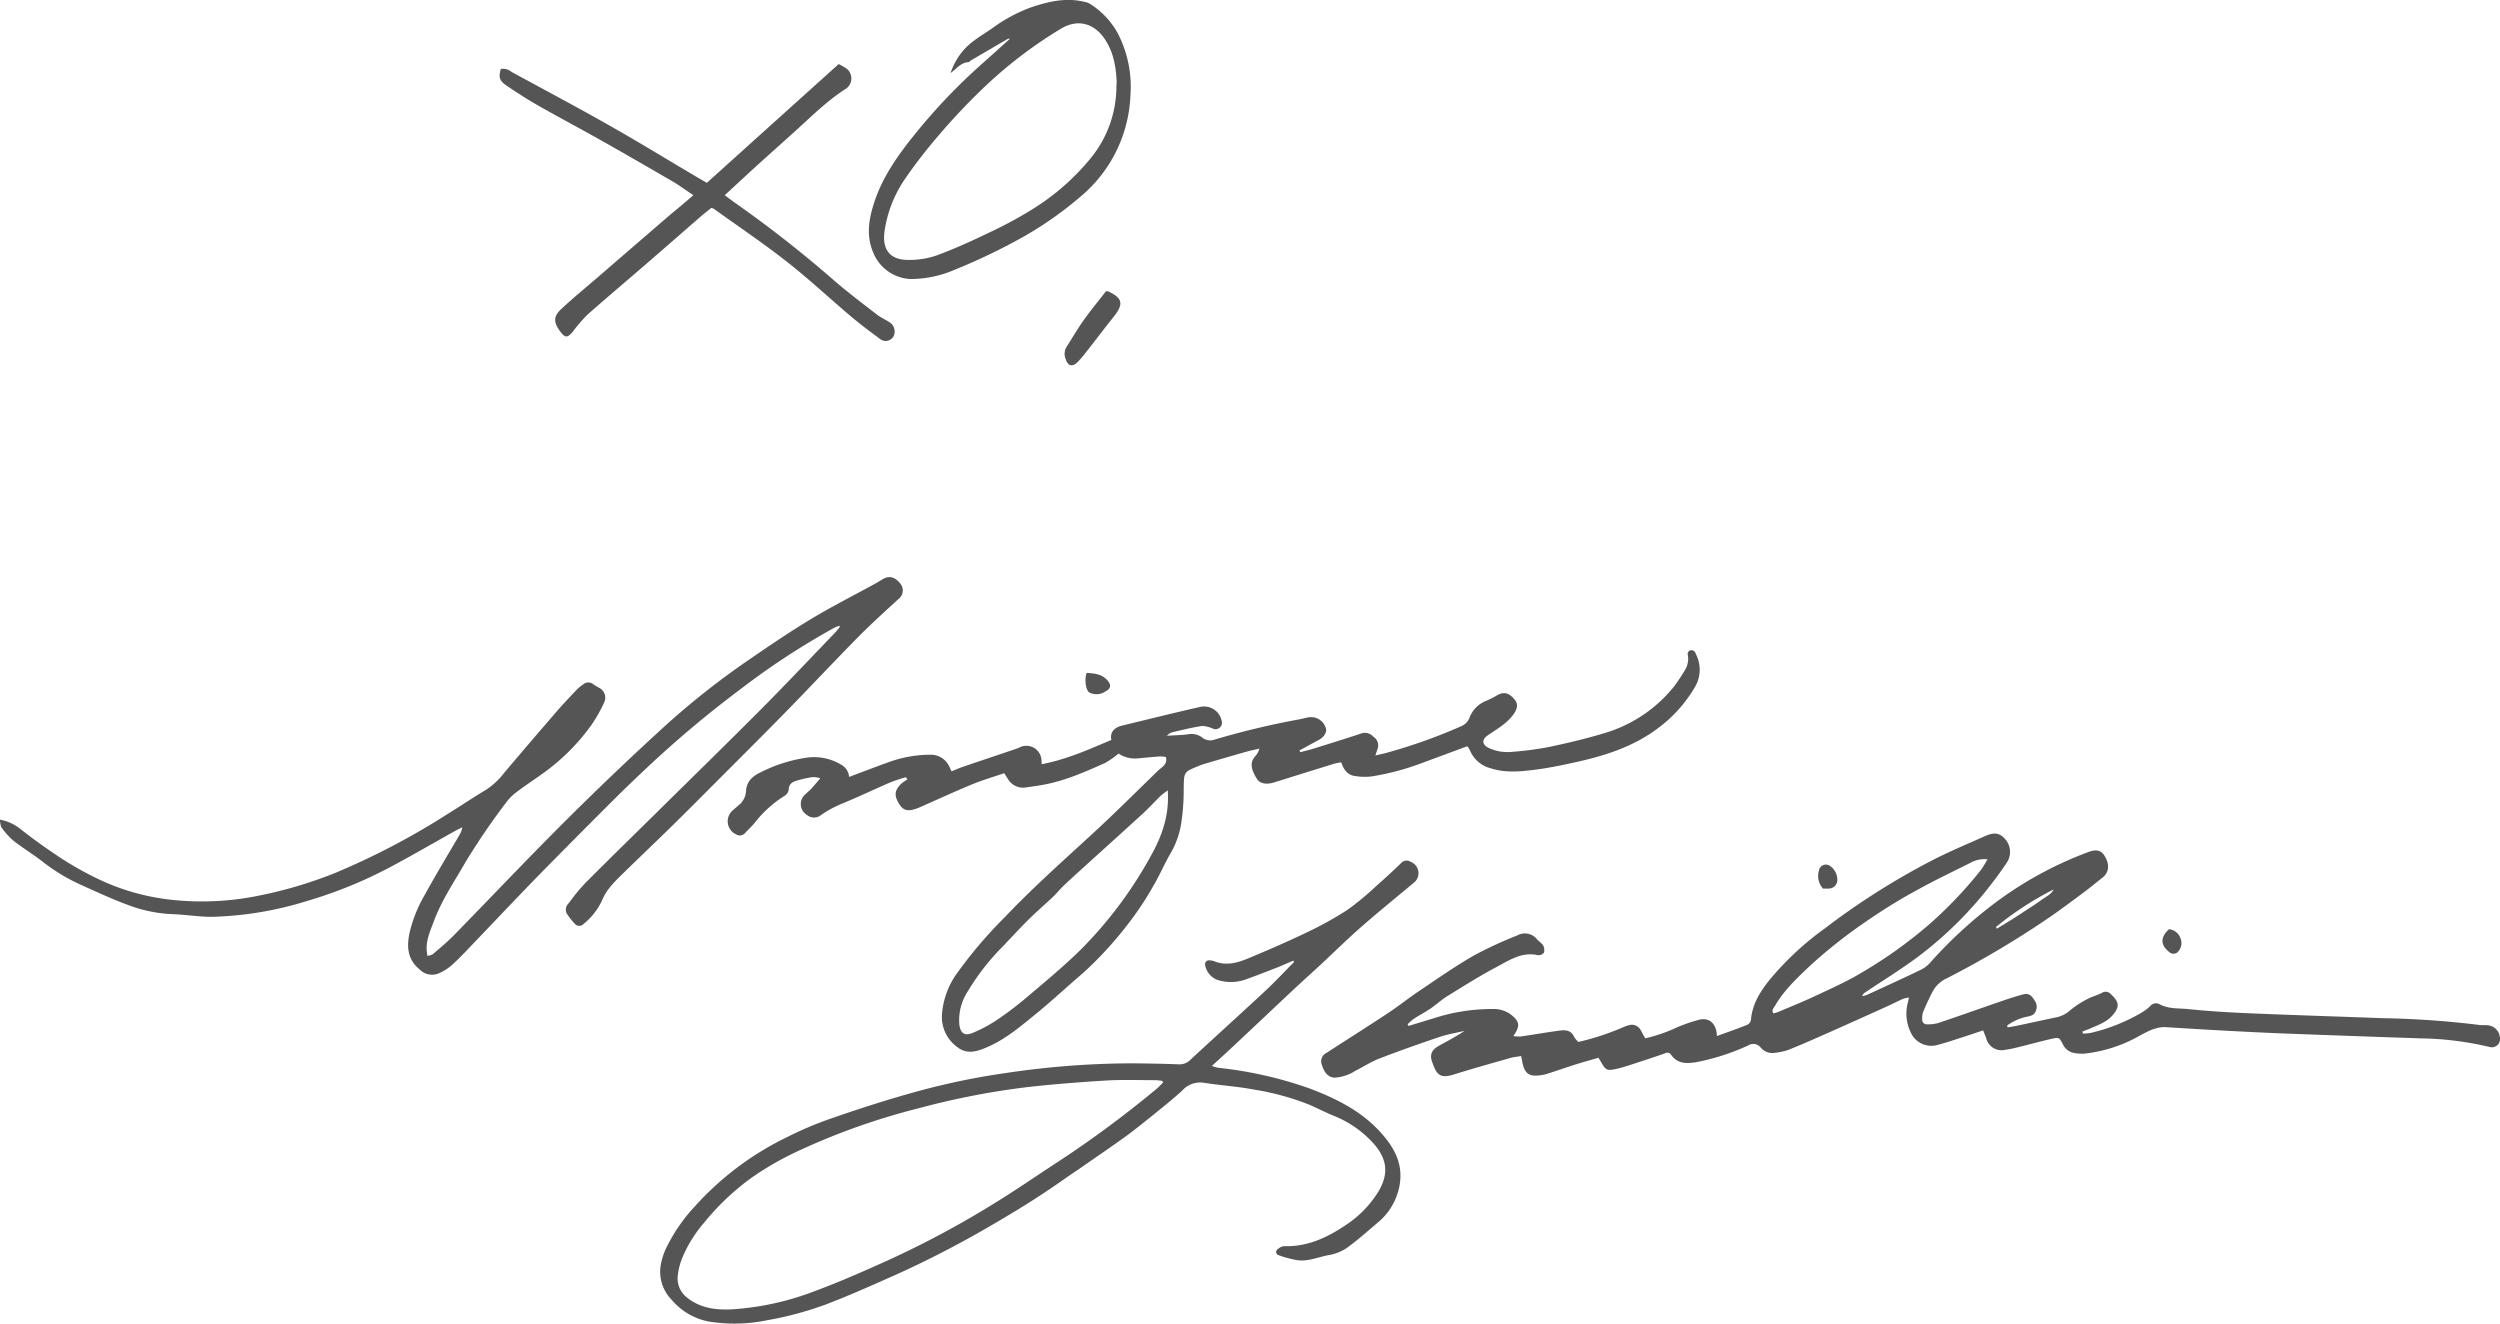 <svg xmlns="http://www.w3.org/2000/svg" width="516.724" height="273.57" viewBox="0 0 516.724 273.57">
  <defs>
    <style>
      .cls-1 {
        fill: #555;
        fill-rule: evenodd;
      }
    </style>
  </defs>
  <path id="Monique_Signature" data-name="Monique Signature" class="cls-1" d="M1159.86,1271.03a2.755,2.755,0,0,0-2.6-2.53c-0.51-.06-1.04.02-1.55-0.05a188.8,188.8,0,0,0-19.88-1.41c-9.28-.34-18.57-0.63-27.85-1.02-4.18-.18-8.36-0.43-12.52-0.86-2.02-.21-4.14.02-6.05-1.06a1.558,1.558,0,0,0-1.86.47,9.653,9.653,0,0,1-1.78,1.34,37.468,37.468,0,0,1-10.49,4.17,12.2,12.2,0,0,1-1.6.15c-0.03-.14-0.07-0.29-0.1-0.43,0.54-.22,1.1-0.41,1.64-0.65,1.62-.71,3.34-1.3,4.54-2.67,1.63-1.85,1.41-2.83-.41-4.5a1.376,1.376,0,0,0-1.73-.18c-1.01.51-2.15,0.8-3.15,1.35a19.945,19.945,0,0,0-3.42,2.24,5.968,5.968,0,0,1-2.69,1.43c-2.8.59-5.59,1.2-8.39,1.79-0.62.13-1.24,0.22-1.86,0.33-0.03-.13-0.07-0.26-0.1-0.39a10.8,10.8,0,0,1,4.29-1.86,2.666,2.666,0,0,0,1.22-.49,2.2,2.2,0,0,0,.14-2.85c-0.71-1.2-1.31-1.52-2.53-1.18-1.48.41-2.95,0.89-4.41,1.39-4.33,1.49-8.64,3.03-12.98,4.49a8.038,8.038,0,0,1-2.2.26,0.957,0.957,0,0,1-1.08-1.06,3.836,3.836,0,0,1,.19-1.52c0.62-1.47,1.29-2.93,2.04-4.34a6.265,6.265,0,0,1,2.87-2.6,196.052,196.052,0,0,0,21.51-12.81c2.33-1.63,4.62-3.33,6.9-5.04,1.28-.95,2.51-1.98,3.77-2.97,1.34-1.06,1.51-2.72.41-4.49-0.76-1.22-1.81-1.42-3.65-.67a76.772,76.772,0,0,0-17.54,9.34,91.09,91.09,0,0,0-14.67,13.2,6.492,6.492,0,0,1-1.97,1.61c-3.76,1.82-7.57,3.56-11.37,5.3a4.629,4.629,0,0,1-.91.21,1.467,1.467,0,0,1,.67-0.78c3.7-2.49,7.53-4.83,11.09-7.51a78.95,78.95,0,0,0,15.15-15.13c1.05-1.36,2.06-2.76,3.01-4.19a3.983,3.983,0,0,0-.33-4.8c-1.12-1.32-2.26-1.52-4.18-.66-3.51,1.57-7.05,3.05-10.48,4.78a150.784,150.784,0,0,0-22.65,14.31,61.41,61.41,0,0,0-11.51,10.75c-1.91,2.41-3.49,4.96-3.75,8.15a1.4,1.4,0,0,1-.73,1c-2.05.82-4.13,1.55-6.3,2.34-0.034-.4-0.038-0.57-0.063-0.73-0.35-2.19-1.846-3.2-3.881-2.57a34.4,34.4,0,0,0-4.211,1.46,32.24,32.24,0,0,1-6.666,2.31c-0.169-.29-0.307-0.53-0.441-0.77-0.165-.31-0.32-0.61-0.491-0.91a2.042,2.042,0,0,0-2.289-1.07,8.45,8.45,0,0,0-1.457.51,53.1,53.1,0,0,1-9.147,2.99,5.256,5.256,0,0,1-.883-1.07c-0.6-1.32-1.739-1.44-2.9-1.29-2.72.36-5.425,0.84-8.14,1.23a8.373,8.373,0,0,1-1.52-.08c1.476-2.12,1.315-2.99-.442-4.41a5.9,5.9,0,0,0-3.686-1.19,39.049,39.049,0,0,0-12.322,1.92c-1.737.52-3.467,1.06-5.2,1.58l-0.191-.33a9.241,9.241,0,0,1,1.19-1.09c1.148-.75,2.37-1.38,3.5-2.14,1.176-.8,2.221-1.79,3.424-2.54,3.344-2.06,6.663-4.18,10.135-6.01,2.679-1.41,5.317-3.28,8.693-2.51a1.41,1.41,0,0,0,1.257-.56,2.2,2.2,0,0,0-.252-1.57,9.708,9.708,0,0,0-1.115-1.04,3.21,3.21,0,0,0-4.175-.92,85.447,85.447,0,0,0-9.033,4.19c-3.905,2.25-7.612,4.86-11.362,7.38-2.136,1.43-4.147,3.05-6.292,4.47-4.2,2.78-8.455,5.46-12.676,8.2a1.944,1.944,0,0,0-.98,2.62c0.487,1.62,1.391,2.5,2.6,2.54a8.722,8.722,0,0,0,4.2-1.37c1.686-.85,3.287-1.9,5.038-2.58,4.1-1.58,8.25-3.05,12.415-4.45,1.687-.57,3.467-0.86,5.206-1.27-1.706,1.14-3.473,2.07-5.22,3.03-1.529.84-2.061,1.8-1.486,3.4,0.856,2.38,1.414,3.57,4.507,2.58,3.872-1.22,7.791-2.3,11.7-3.42,0.69-.2,1.418-0.25,2.19-0.39,0.113,0.58.189,0.96,0.265,1.35,0.454,2.29,1.4,2.96,3.736,2.62a7.567,7.567,0,0,0,1.339-.28c2.018-.65,4.022-1.35,6.045-1.99,1.506-.47,3.033-0.89,4.592-1.34,0.271,0.45.483,0.78,0.68,1.13,0.8,1.38,1.163,1.58,2.783,1.22a27.9,27.9,0,0,0,2.962-.82q3.677-1.185,7.33-2.44a0.92,0.92,0,0,1,1.223.23c1.246,1.88,3.067,1.91,5.013,1.63a46.527,46.527,0,0,0,10.936-3.49,1.954,1.954,0,0,1,2.58.4,3.21,3.21,0,0,0,3.1,1.1,14.725,14.725,0,0,0,2.51-.54c2.23-.88,4.44-1.84,6.63-2.81q6.915-3.06,13.79-6.18c1.14-.51,2.25-1.09,3.38-1.6a6.732,6.732,0,0,1,1.25-.28c-0.09.45-.13,0.72-0.2,0.98a8.792,8.792,0,0,0,.72,6.5,4.391,4.391,0,0,0,.77,1.09,4.678,4.678,0,0,0,4.76,1.19c2.26-.61,4.48-1.39,6.71-2.1,0.84-.28,1.69-0.57,2.58-0.87,0.27,0.68.47,1.15,0.64,1.64a3.26,3.26,0,0,0,3.81,2.4,27.668,27.668,0,0,0,2.85-.58c2.28-.56,4.54-1.19,6.82-1.7,1.59-.36,1.62-0.31,2.36,1.11a3.151,3.151,0,0,0,2.37,1.8,8.249,8.249,0,0,0,2.04.14,29.657,29.657,0,0,0,11.5-3.73c1.72-.92,3.41-1.87,5.47-1.74q6.27,0.4,12.53.74c3.82,0.2,7.65.4,11.48,0.55q14.265,0.54,28.54,1.02a65.1,65.1,0,0,1,14.3,1.79A1.7,1.7,0,0,0,1159.86,1271.03Zm-92.24-30.6c-0.54,1.08-1.64,1.52-2.54,2.18-1.01.75-2.08,1.42-3.13,2.11-1,.67-2.01,1.32-3.03,1.96-1,.63-2.02,1.24-3.03,1.86a3.791,3.791,0,0,0-.2-0.34A65.339,65.339,0,0,1,1067.62,1240.43Zm-49.36,22.06c-2.49,1.17-5.05,2.19-7.58,3.27a7.8,7.8,0,0,1-.99.28c-0.43-.72.1-1.14,0.36-1.59,1.83-3.17,4.48-5.63,7.09-8.13a104.51,104.51,0,0,1,12.68-9.92,109.431,109.431,0,0,1,9.95-6.05c3.51-1.94,7.13-3.65,10.71-5.45a5.766,5.766,0,0,1,3.48-.69c-0.59.95-.95,1.66-1.43,2.27a85.943,85.943,0,0,1-10.78,11.3,93.992,93.992,0,0,1-14.27,10.11C1024.53,1259.63,1021.37,1261.03,1018.26,1262.49Zm-24.621-70.78a0.892,0.892,0,0,0-1-.72,0.781,0.781,0,0,0-.613,1.04,4.433,4.433,0,0,1-.479,2.83,37.244,37.244,0,0,1-2.353,3.58,28.991,28.991,0,0,1-14.818,9.8c-3.617,1.08-7.3,1.95-11,2.73a62.622,62.622,0,0,1-7.487,1,9.153,9.153,0,0,1-5.191-.87c-1.244-.67-1.244-1.69-0.087-2.49,1.824-1.26,3.785-2.33,5.2-4.15,0.906-1.17,1.236-2.24.463-3.2-0.9-1.13-1.947-1.9-3.574-1.02a20.7,20.7,0,0,1-2.293,1.18,6,6,0,0,0-3.526,3.53,3.128,3.128,0,0,1-1.747,1.76,110.58,110.58,0,0,1-15.185,5.42c-0.746.22-1.515,0.37-2.517,0.61,0.237-.73.4-1.2,0.54-1.67a2.139,2.139,0,0,0-.983-2.23,2.285,2.285,0,0,0-2.32-.7c-3.309,1.1-6.641,2.13-9.97,3.17-0.923.29-1.87,0.5-2.805,0.75-0.046-.12-0.091-0.24-0.137-0.37,1.341-.73,2.675-1.47,4.026-2.18,1.018-.54,1.732-1.66,1.4-2.44a3.157,3.157,0,0,0-3.624-2.2c-0.619.1-1.225,0.28-1.843,0.4a167.2,167.2,0,0,0-17.533,4.19,2.594,2.594,0,0,1-2.56-.44,3.681,3.681,0,0,0-2.913-.66c-1.441.18-2.9,0.21-4.351,0.3a2.379,2.379,0,0,1,1.326-.78c2.007-.45,4.009-0.97,6.043-1.25a7.024,7.024,0,0,1,2.274.62,1.334,1.334,0,0,0,1.656-1.7,3.718,3.718,0,0,0-4.633-2.8c-5.3,1.19-10.574,2.52-15.859,3.79-1.669.4-2.633,1.33-2.306,2.99-4.736,2-9.317,4.06-14.4,5.01-0.019-.4-0.01-0.62-0.043-0.84a3.123,3.123,0,0,0-4.638-2.57c-0.313.13-.639,0.25-0.964,0.36-3.526,1.19-7.055,2.37-10.578,3.57-0.8.28-1.57,0.62-2.417,0.96-0.175-.39-0.27-0.66-0.406-0.9a4.223,4.223,0,0,0-3.893-2.54,25.621,25.621,0,0,0-9.226,1.74c-2.51.9-5,1.86-7.637,2.85a3.18,3.18,0,0,0-1.84-2.64,10.78,10.78,0,0,0-7.111-1.31,30.682,30.682,0,0,0-9.436,3.05c-1.653.79-2.832,1.93-2.918,3.85a4.008,4.008,0,0,1-1.568,2.94c-0.433.38-.873,0.74-1.292,1.13a2.97,2.97,0,0,0,.794,4.85,1.442,1.442,0,0,0,1.87-.27c0.7-.76,1.473-1.45,2.107-2.26a23.6,23.6,0,0,1,6.1-5.46,1.772,1.772,0,0,0,.807-1.19c0.024-1.36.907-1.73,1.951-2a18.35,18.35,0,0,1,2.176-.51,3.979,3.979,0,0,1,2.4.11c-0.7.81-1.276,1.52-1.889,2.19-0.344.37-.761,0.68-1.12,1.05a2.632,2.632,0,0,0,.251,4.33,2.309,2.309,0,0,0,3.008-.05,23.462,23.462,0,0,1,4.2-2.27c3.386-1.38,6.692-2.97,10.054-4.42a31.974,31.974,0,0,1,3.194-1.05c0.107,0.14.213,0.29,0.322,0.44a9.45,9.45,0,0,0-1.261.88c-1.451,1.42-1.535,2.5-.4,4.28,0.819,1.29,1.749,1.51,3.588.85,0.377-.13.742-0.3,1.11-0.46,3.452-1.52,6.878-3.11,10.366-4.54,2.145-.88,4.387-1.53,6.6-2.29,0.321,0.5.515,0.85,0.746,1.17a3.605,3.605,0,0,0,3.626,1.79c1.186-.18,2.381-0.33,3.562-0.54,4.548-.81,8.735-2.67,12.91-4.53a17.833,17.833,0,0,0,2.779-1.95,6.054,6.054,0,0,0,4.058.99c1.478-.13,2.954-0.28,4.434-0.39a8.909,8.909,0,0,1,1.285.1c0.416,1.59-.851,2.09-1.629,2.85-4.354,4.23-8.654,8.53-13.119,12.65-6.235,5.75-12.593,11.37-18.45,17.53a92.543,92.543,0,0,0-10.218,12.04,16.739,16.739,0,0,0-2.846,8.01,7.673,7.673,0,0,0,3.159,6.89c2.114,1.68,4.327.84,6.479-.12,3.658-1.64,6.678-4.22,9.737-6.71,3.368-2.73,6.532-5.72,9.838-8.53a76.972,76.972,0,0,0,9.369-10.25,63.3,63.3,0,0,0,5.106-7.72c1.339-2.24,2.338-4.69,3.677-6.93a17.935,17.935,0,0,0,2.071-5.95,44.967,44.967,0,0,0,.519-7.36c0.07-3.27.007-3.27,3.007-4.5a12.067,12.067,0,0,1,1.29-.47c2.968-.87,5.938-1.74,8.913-2.58,0.8-.22,1.625-0.37,2.438-0.56a3.931,3.931,0,0,1-.889,1.6c-1.081,1.24-.931,2.59.427,4.72,0.589,0.92,1.971,1.14,3.462.67q6.226-1.95,12.458-3.88a11.313,11.313,0,0,1,1.468-.28c0.472,1.49,1.254,2.57,2.7,2.8a12.171,12.171,0,0,0,3.562.11,53,53,0,0,0,10.908-2.96c2.95-1.08,5.89-2.18,8.834-3.27a1.638,1.638,0,0,1,.245.23,3.891,3.891,0,0,1,.337.6,6.36,6.36,0,0,0,4.409,3.75c2.88,0.92,5.805.66,8.693,0.31s5.758-.94,8.608-1.57c6.075-1.33,11.955-3.17,17.035-6.97a28.339,28.339,0,0,0,7.851-8.75A7.014,7.014,0,0,0,993.639,1191.71Zm-112.573,41.71a85.9,85.9,0,0,1-14.459,19.38c-3.617,3.57-7.568,6.82-11.45,10.11a69.13,69.13,0,0,1-6.186,4.65,29.164,29.164,0,0,1-4.693,2.49c-1.723.73-2.593,0.16-2.841-1.71a10.856,10.856,0,0,1,1.768-6.87,47.872,47.872,0,0,1,7.169-9.21c1.815-1.9,3.59-3.84,5.458-5.69,1.622-1.6,3.364-3.09,5.022-4.66,0.74-.7,1.368-1.52,2.107-2.22,1.453-1.38,2.944-2.72,4.428-4.07,4.034-3.66,8.086-7.3,12.1-10.98,1.222-1.13,2.336-2.37,3.526-3.53a16.832,16.832,0,0,1,1.506-1.15C884.872,1225.09,883.335,1229.36,881.066,1233.42Zm-64.453-47.48a7.527,7.527,0,0,0-1.031.41,154.122,154.122,0,0,0-19.259,12.6,226.306,226.306,0,0,0-18.976,15.87c-2.548,2.39-5.073,4.8-7.547,7.27q-7.6,7.575-15.128,15.24c-4.406,4.51-8.723,9.1-13.088,13.65-1.584,1.65-3.14,3.34-4.814,4.89a10.507,10.507,0,0,1-2.856,1.87,3.537,3.537,0,0,1-3.938-.7c-2.53-2.03-2.775-4.55-2.219-7.43a28.336,28.336,0,0,1,3.225-8.12c2.246-4.11,4.688-8.12,7.047-12.17a4.54,4.54,0,0,0,.682-1.74c-0.524.26-1.058,0.51-1.569,0.8-4.353,2.43-8.664,4.94-13.061,7.29a91.7,91.7,0,0,1-17.316,7.1,72.2,72.2,0,0,1-19.774,3.32c-2.732.02-5.463-.47-8.2-0.55a29.5,29.5,0,0,1-9.361-1.97c-3.323-1.23-6.542-2.75-9.78-4.2a38.249,38.249,0,0,1-7.729-4.72c-1.941-1.5-4.054-2.78-5.983-4.29a15.242,15.242,0,0,1-2.492-2.77,4.227,4.227,0,0,1-.291-1.59,9.557,9.557,0,0,1,4.04,1.79c2.727,2.17,5.581,4.19,8.482,6.12a67.045,67.045,0,0,0,6.245,3.6,46.717,46.717,0,0,0,16.993,5.09,58.511,58.511,0,0,0,16.449-.64,89.1,89.1,0,0,0,17.138-4.97,151.283,151.283,0,0,0,23.112-12.12c2.681-1.66,5.3-3.42,8-5.04a15.215,15.215,0,0,0,3.733-3.48q5.382-6.375,10.84-12.67c1.312-1.52,2.692-2.98,4.071-4.43a8.423,8.423,0,0,1,1.449-1.21,1.608,1.608,0,0,1,2.065-.03,13.031,13.031,0,0,0,1.177.72,2.287,2.287,0,0,1,1.072,3.08,30.837,30.837,0,0,1-2.618,4.62,43.245,43.245,0,0,1-10.611,10.42c-1.584,1.13-3.219,2.2-4.768,3.38a10.277,10.277,0,0,0-2.187,2.14,144.745,144.745,0,0,0-8.406,12.31c-2.317,4.05-4.978,7.93-6.615,12.35-0.715,1.94-1.6,3.82-1.468,5.96,0.02,0.34.084,0.67,0.152,1.18a3.229,3.229,0,0,0,1.117-.36c1.475-1.27,2.984-2.51,4.342-3.9,7.777-7.95,15.416-16.04,23.295-23.88q9.987-9.945,20.414-19.45a162.734,162.734,0,0,1,17.408-13.71c4.2-2.89,8.426-5.75,12.789-8.38,4.269-2.57,8.727-4.82,13.1-7.22,0.6-.33,1.181-0.7,1.774-1.04,1.281-.74,2.586-0.32,3.649,1.18a2.214,2.214,0,0,1-.588,3.04c-2.767,2.56-5.577,5.08-8.221,7.76-5.1,5.17-10.069,10.48-15.15,15.67-4.762,4.87-9.594,9.66-14.4,14.48-2.908,2.92-5.81,5.84-8.751,8.73-3.342,3.27-6.73,6.5-10.084,9.77-0.943.91-1.89,1.84-2.74,2.84a11.22,11.22,0,0,0-1.878,3.03,13.513,13.513,0,0,1-3.8,4.83,1.208,1.208,0,0,1-1.838-.06,14.006,14.006,0,0,1-1.675-2.16,1.8,1.8,0,0,1,.442-2.06,41.03,41.03,0,0,1,3.373-4.12c4.853-4.87,9.781-9.68,14.678-14.51,7.219-7.13,14.483-14.21,21.638-21.4,5.215-5.24,10.288-10.62,15.417-15.95,0.344-.36.632-0.77,0.947-1.15Zm118.157,48.8a1.535,1.535,0,0,0-2.014.23q-2.393,2.34-4.926,4.55a60.064,60.064,0,0,1-6.2,5.15,72.678,72.678,0,0,1-8.57,4.73c-3.974,1.91-8.026,3.66-12.1,5.35-2.187.91-4.482,1.48-6.851,0.51a2.963,2.963,0,0,0-.842-0.16,0.831,0.831,0,0,0-1.017,1.02,4.117,4.117,0,0,0,2.324,2.93,9.018,9.018,0,0,0,5.893.04c2.1-.75,4.187-1.56,6.267-2.37,1.262-.49,2.5-1.05,3.746-1.58,0.043,0.1.088,0.2,0.131,0.3-1.971,1.99-3.879,4.04-5.926,5.95-5.156,4.8-10.388,9.52-15.556,14.31a3.117,3.117,0,0,1-2.474.87c-3.092-.12-6.188-0.17-9.282-0.2A177.755,177.755,0,0,0,851,1278.38a148.834,148.834,0,0,0-20.148,4.32c-5.287,1.5-10.526,3.19-15.718,5a74.245,74.245,0,0,0-9.171,3.86A61.8,61.8,0,0,0,786.716,1306a35.046,35.046,0,0,0-5.9,8.62,13.581,13.581,0,0,0-1.143,3.75,8.3,8.3,0,0,0,2.332,6.9,13.281,13.281,0,0,0,7.715,4.48,33.309,33.309,0,0,0,11.778-.24,70.758,70.758,0,0,0,12.271-3.27c4.864-1.85,9.626-3.99,14.386-6.1a210.309,210.309,0,0,0,19.684-10.16c5.2-3.01,10.319-6.16,15.22-9.64,1.1-.78,2.242-1.52,3.356-2.29,3.057-2.13,6.134-4.22,9.155-6.39,1.853-1.34,3.636-2.77,5.411-4.2,2.22-1.8,4.47-3.57,6.568-5.5a4.961,4.961,0,0,1,4.444-1.57c3.454,0.54,6.96.76,10.388,1.41a54.175,54.175,0,0,1,11.239,3.06c1.835,0.78,3.61,1.72,5.461,2.46a21.906,21.906,0,0,1,7.234,4.84c3.469,3.45,4.234,6.82,1.514,11.08a22.338,22.338,0,0,1-6.35,6.45c-3.9,2.64-8.028,4.63-12.914,4.47a2.253,2.253,0,0,0-1.31.62,0.677,0.677,0,0,0,.172,1.24,22.616,22.616,0,0,0,3.774,1.02c2.274,0.37,4.387-.64,6.565-1.03a9.444,9.444,0,0,0,3.794-1.5c2.386-1.74,4.6-3.73,6.857-5.65a12.739,12.739,0,0,0,3.578-5.56,11.294,11.294,0,0,0,.608-3.35c0.137-3.69-1.674-6.61-4.008-9.22-4.051-4.53-9.35-7.13-14.91-9.22a82.417,82.417,0,0,0-18.75-4.22,10.2,10.2,0,0,1-1.294-.38c1.552-1.43,2.926-2.67,4.28-3.94q5.071-4.755,10.13-9.53c1.2-1.13,2.4-2.26,3.61-3.38,1.508-1.4,3.038-2.76,4.541-4.16,2.738-2.55,5.4-5.18,8.209-7.64,3.571-3.13,7.259-6.12,10.9-9.16A2.514,2.514,0,0,0,934.77,1234.74Zm-52.632,46.96a223.7,223.7,0,0,1-20.587,15.21c-4.468,2.91-8.847,5.95-13.4,8.72a198.27,198.27,0,0,1-21.21,11.34c-5.058,2.29-10.151,4.54-15.353,6.47a58.068,58.068,0,0,1-16.714,3.75c-3.4.21-6.738-.07-9.624-2.33a5.016,5.016,0,0,1-2.023-4.47,13.93,13.93,0,0,1,1.143-4.27,26.974,26.974,0,0,1,4.3-6.79,51.459,51.459,0,0,1,10.1-9.51,63.592,63.592,0,0,1,9.532-5.41,139.784,139.784,0,0,1,24.714-8.75,161.292,161.292,0,0,1,22.418-4.37c5.4-.6,10.834-1.03,16.264-1.36,3.367-.21,6.757-0.08,10.137-0.08,0.507,0,1.015.09,1.522,0.13,0.072,0.12.142,0.23,0.213,0.35C883.1,1280.79,882.648,1281.28,882.138,1281.7Zm-95.676-184.76c-1.552-1.04-2.825-1.99-4.188-2.79-4.9-2.85-9.8-5.69-14.743-8.47-4.34-2.45-8.749-4.78-13.079-7.24-2.236-1.27-4.4-2.67-6.536-4.11-1.561-1.06-1.728-1.73-1.254-3.48a2.653,2.653,0,0,1,2.213.6c6.794,3.69,13.625,7.32,20.352,11.14,6.13,3.47,12.143,7.16,18.209,10.74,0.542,0.32,1.093.63,1.821,1.05q13.574-12.24,27.251-24.55a15.553,15.553,0,0,1,1.687.98,2.6,2.6,0,0,1-.075,4.04c-3.659,2.31-6.734,5.31-9.9,8.2-2.657,2.43-5.364,4.81-8.03,7.23-2.368,2.15-4.71,4.33-7.236,6.66,0.81,0.6,1.466,1.11,2.152,1.59a246.891,246.891,0,0,1,20.675,16.23c2.78,2.38,5.707,4.6,8.612,6.84,0.889,0.69,1.972,1.12,2.885,1.78a2.313,2.313,0,0,1,.684,2.44,1.855,1.855,0,0,1-2.985.77c-2.024-1.49-4.041-3-5.961-4.62-4.417-3.73-8.644-7.7-13.192-11.26-4.9-3.85-10.086-7.34-15.15-10.98a3.319,3.319,0,0,0-.491-0.17c-0.711.58-1.518,1.19-2.283,1.86-3.549,3.08-7.077,6.18-10.631,9.25-4.239,3.67-8.53,7.28-12.725,10.99a31.317,31.317,0,0,0-2.981,3.47c-1.127,1.34-1.6,1.34-2.621-.04-1.409-1.9-1.441-3.09.255-4.66,2.476-2.3,5.092-4.45,7.65-6.65q7.091-6.135,14.186-12.25c1.042-.9,2.114-1.76,3.167-2.65C784.851,1098.33,785.493,1097.77,786.462,1096.94Zm87.75-33.42a16.636,16.636,0,0,0-5.842-6.18,3.066,3.066,0,0,0-.948-0.34c-4.022-1.01-7.827-.05-11.6,1.27a32.757,32.757,0,0,0-7.621,4.19c-2.109,1.45-4.385,2.69-6.074,4.72a13.926,13.926,0,0,0-2.5,4.5c1.242-.84,2.114-2.2,3.76-2.24a1.45,1.45,0,0,0,.388-0.33q3.84-2.25,7.69-4.49a1.1,1.1,0,0,1,.434-0.01c-2.073,1.86-4.017,3.61-5.974,5.35a120.879,120.879,0,0,0-13.386,14.02c-3.775,4.64-7.246,9.45-8.962,15.32-0.944,3.23-1.3,6.3.077,9.52a8.742,8.742,0,0,0,7.642,5.44,22.772,22.772,0,0,0,9.017-1.85,124.018,124.018,0,0,0,14.523-6.97,74.885,74.885,0,0,0,11.767-8.31,28.7,28.7,0,0,0,10.2-20.8A24.018,24.018,0,0,0,874.212,1063.52Zm-0.308,10.89a23.438,23.438,0,0,1-5.53,15.14,48.408,48.408,0,0,1-11.984,10.38,84.832,84.832,0,0,1-8.769,4.73c-3.56,1.71-7.167,3.36-10.865,4.72a17.3,17.3,0,0,1-5.9.93c-3.7,0-5.435-2.07-4.861-6.01a25.47,25.47,0,0,1,4.362-10.94,101.043,101.043,0,0,1,6.389-8.29,130.61,130.61,0,0,1,9.266-9.91,91.679,91.679,0,0,1,16.584-12.73c3.34-1.92,6.654-1.07,8.865,2.18,1.861,2.73,2.353,5.77,2.5,8.94A7.519,7.519,0,0,1,873.9,1074.41Zm-2.153,42.38a1.82,1.82,0,0,1,.454.02c2.748,1.32,3.411,2.41,1.167,5.22-1.964,2.45-3.853,4.96-5.791,7.43a22.549,22.549,0,0,1-1.679,1.95c-1.081,1.11-2.054.85-2.5-.65a2.792,2.792,0,0,1,.192-2.47c1.18-1.82,2.254-3.71,3.511-5.47C868.591,1120.73,870.224,1118.76,871.751,1116.79Zm-3.981,78.87c1.566,0.13,3,.22,4.139,1.4,1,1.04.95,1.84-.349,2.49a3.216,3.216,0,0,1-3.237.17C867.53,1199.24,867.279,1196.88,867.77,1195.66Zm152.18,44.59a3.867,3.867,0,0,1-.84-3.72,1.466,1.466,0,0,1,2.37-.91,3.529,3.529,0,0,1,1.44,2.8,1.8,1.8,0,0,1-1.81,1.83C1020.72,1240.26,1020.32,1240.25,1019.95,1240.25Zm71.53,8.39a2.844,2.844,0,0,1,2.36,1.88,2.6,2.6,0,0,1-.54,2.81,1.255,1.255,0,0,1-1.82,0C1089.68,1251.92,1089.66,1250.28,1091.48,1248.64Z" transform="translate(-643.156 -1056.59)"/>
</svg>
